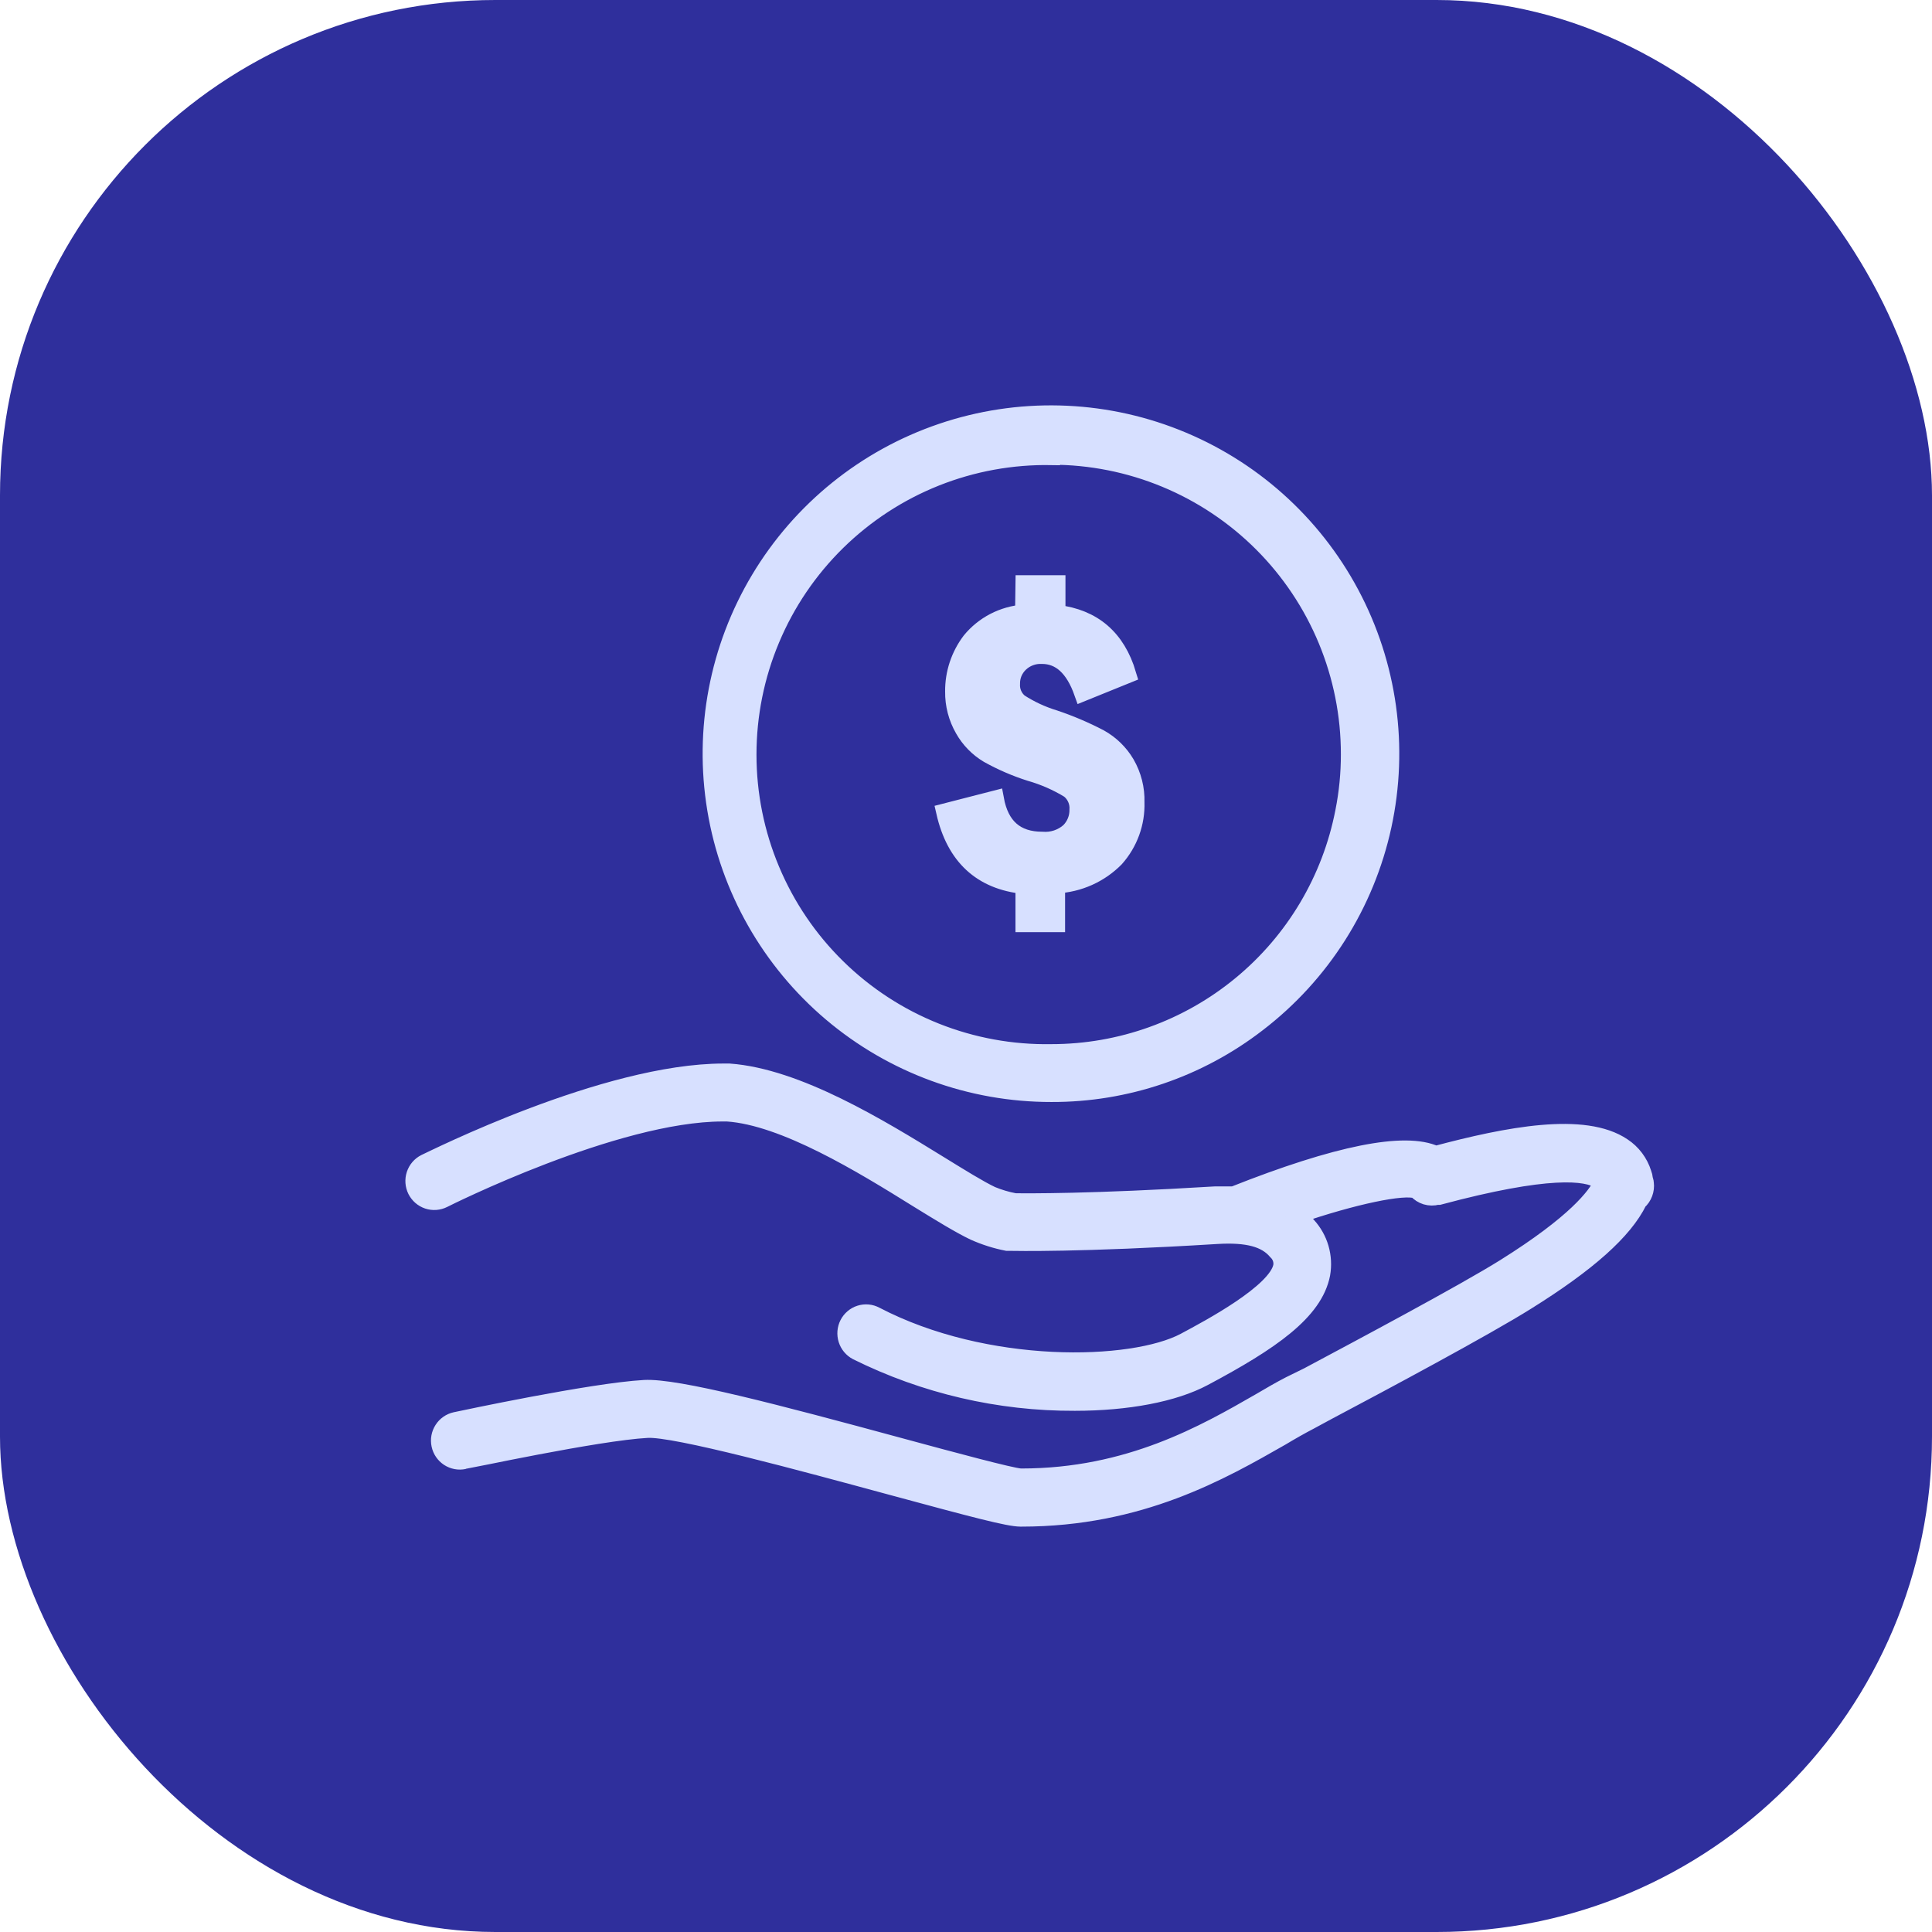 <svg width="56" height="56" viewBox="0 0 56 56" fill="none" xmlns="http://www.w3.org/2000/svg">
<rect width="56" height="56" rx="14.359" fill="#2F2F9C"/>
<path d="M30.476 31.692C28.141 31.695 25.882 30.869 24.1 29.361C22.319 27.852 21.131 25.76 20.749 23.457C20.367 21.154 20.816 18.791 22.015 16.788C23.214 14.785 25.086 13.274 27.296 12.523C29.507 11.772 31.912 11.831 34.083 12.69C36.254 13.548 38.049 15.15 39.148 17.209C40.248 19.268 40.58 21.651 40.085 23.933C39.59 26.214 38.301 28.245 36.448 29.664C34.738 30.985 32.636 31.699 30.476 31.692ZM30.476 13.231C29.328 13.21 28.187 13.418 27.12 13.843C26.054 14.268 25.083 14.902 24.264 15.706C23.444 16.511 22.794 17.47 22.35 18.529C21.905 19.588 21.677 20.725 21.677 21.873C21.677 23.021 21.905 24.157 22.35 25.216C22.794 26.275 23.444 27.235 24.264 28.039C25.083 28.844 26.054 29.477 27.12 29.902C28.187 30.327 29.328 30.535 30.476 30.515C32.481 30.515 34.424 29.818 35.971 28.542C37.519 27.266 38.573 25.491 38.954 23.522C39.063 22.976 39.117 22.42 39.116 21.863C39.117 20.728 38.893 19.604 38.459 18.555C38.025 17.507 37.389 16.554 36.586 15.751C35.784 14.949 34.831 14.312 33.783 13.878C32.734 13.443 31.61 13.22 30.476 13.22V13.231Z" fill="#D7E0FF" stroke="#D7E0FF" stroke-width="0.5"/>
<path d="M29.684 16.923H30.633V17.782C31.688 17.907 32.373 18.497 32.686 19.55L31.383 20.078C31.127 19.354 30.733 18.994 30.2 18.994C30.082 18.989 29.964 19.007 29.854 19.049C29.743 19.09 29.643 19.154 29.558 19.236C29.48 19.312 29.417 19.404 29.375 19.504C29.334 19.605 29.314 19.714 29.316 19.823C29.31 19.924 29.327 20.026 29.368 20.119C29.409 20.213 29.471 20.296 29.55 20.361C29.86 20.562 30.197 20.719 30.551 20.827C31.006 20.979 31.449 21.167 31.874 21.389C32.191 21.565 32.455 21.822 32.638 22.132C32.836 22.474 32.935 22.862 32.923 23.255C32.942 23.851 32.731 24.432 32.333 24.88C31.881 25.339 31.27 25.613 30.622 25.646V26.769H29.684V25.663C28.446 25.536 27.68 24.828 27.386 23.539L28.849 23.163C28.995 23.96 29.448 24.358 30.209 24.358C30.351 24.37 30.494 24.353 30.63 24.308C30.765 24.263 30.89 24.192 30.995 24.097C31.078 24.014 31.143 23.916 31.186 23.808C31.23 23.7 31.251 23.584 31.249 23.468C31.257 23.359 31.237 23.25 31.193 23.149C31.149 23.049 31.081 22.96 30.995 22.89C30.643 22.674 30.262 22.507 29.863 22.393C29.44 22.259 29.031 22.082 28.643 21.866C28.345 21.688 28.099 21.436 27.93 21.136C27.738 20.803 27.64 20.427 27.645 20.044C27.64 19.515 27.811 18.998 28.133 18.573C28.321 18.344 28.554 18.155 28.819 18.017C29.084 17.88 29.374 17.797 29.672 17.773L29.684 16.923Z" fill="#D7E0FF" stroke="#D7E0FF" stroke-width="0.5"/>
<path d="M47.688 34.299C47.688 34.257 47.668 34.215 47.66 34.173C47.655 34.117 47.642 34.062 47.621 34.01C47.521 33.691 47.315 33.417 47.038 33.234C45.922 32.476 43.69 32.911 41.614 33.465C40.732 33.055 38.762 33.445 35.755 34.639C35.565 34.639 35.381 34.639 35.213 34.639C31.62 34.858 29.745 34.842 29.415 34.836C29.184 34.793 28.958 34.726 28.74 34.636C28.38 34.465 27.845 34.133 27.222 33.749C25.484 32.678 23.107 31.22 21.137 31.077H20.973C17.555 31.077 12.544 33.605 12.323 33.704C12.184 33.774 12.079 33.897 12.03 34.046C11.981 34.195 11.993 34.357 12.062 34.497C12.133 34.637 12.255 34.744 12.403 34.793C12.55 34.842 12.712 34.83 12.851 34.76C12.898 34.735 17.831 32.257 20.942 32.257H21.081C22.736 32.369 24.988 33.749 26.606 34.757C27.259 35.159 27.82 35.505 28.238 35.704C28.544 35.841 28.864 35.943 29.192 36.007H29.237H29.315C29.39 36.007 31.268 36.055 35.272 35.808C36.159 35.755 36.689 35.898 37.002 36.269C37.06 36.323 37.105 36.39 37.132 36.466C37.159 36.541 37.167 36.622 37.155 36.701C37.01 37.46 35.071 38.491 34.343 38.881C32.825 39.69 28.576 39.797 25.375 38.126C25.307 38.09 25.233 38.067 25.156 38.06C25.079 38.053 25.002 38.062 24.929 38.085C24.855 38.108 24.787 38.146 24.729 38.196C24.67 38.246 24.621 38.307 24.586 38.376C24.515 38.515 24.502 38.677 24.549 38.827C24.596 38.976 24.699 39.1 24.837 39.173C26.801 40.149 28.963 40.652 31.154 40.643C32.677 40.643 34.025 40.387 34.892 39.924C36.845 38.884 38.095 38.019 38.307 36.929C38.351 36.679 38.337 36.422 38.266 36.178C38.195 35.934 38.069 35.711 37.897 35.524C37.805 35.413 37.702 35.312 37.59 35.221C39.234 34.659 40.684 34.353 41.064 34.493C41.136 34.576 41.23 34.637 41.336 34.669C41.441 34.7 41.552 34.702 41.658 34.673H41.711C44.861 33.83 45.994 33.956 46.385 34.223C46.408 34.24 46.428 34.26 46.446 34.282C46.267 34.67 45.659 35.459 43.62 36.735C42.44 37.474 39.387 39.098 37.92 39.882L37.389 40.143C37.111 40.286 36.831 40.449 36.536 40.623C34.929 41.547 32.73 42.815 29.605 42.815H29.583C29.304 42.798 27.602 42.34 26.109 41.935C22.465 40.946 19.611 40.196 18.676 40.249C17.161 40.334 13.375 41.143 13.205 41.179C13.053 41.212 12.92 41.304 12.836 41.436C12.751 41.567 12.722 41.727 12.755 41.88C12.787 42.033 12.879 42.167 13.009 42.252C13.14 42.337 13.299 42.367 13.451 42.334C13.49 42.334 17.315 41.508 18.752 41.429C19.55 41.373 23.325 42.404 25.813 43.078C28.302 43.753 29.234 43.997 29.577 44H29.605C33.051 44 35.406 42.643 37.138 41.654C37.417 41.486 37.696 41.328 37.959 41.191L38.478 40.91C40.071 40.067 43.034 38.482 44.248 37.721C46.028 36.611 47.074 35.676 47.492 34.822C47.565 34.757 47.62 34.676 47.654 34.585C47.688 34.494 47.7 34.396 47.688 34.299Z" fill="#D7E0FF" stroke="#D7E0FF" stroke-width="0.5"/>
</svg>
